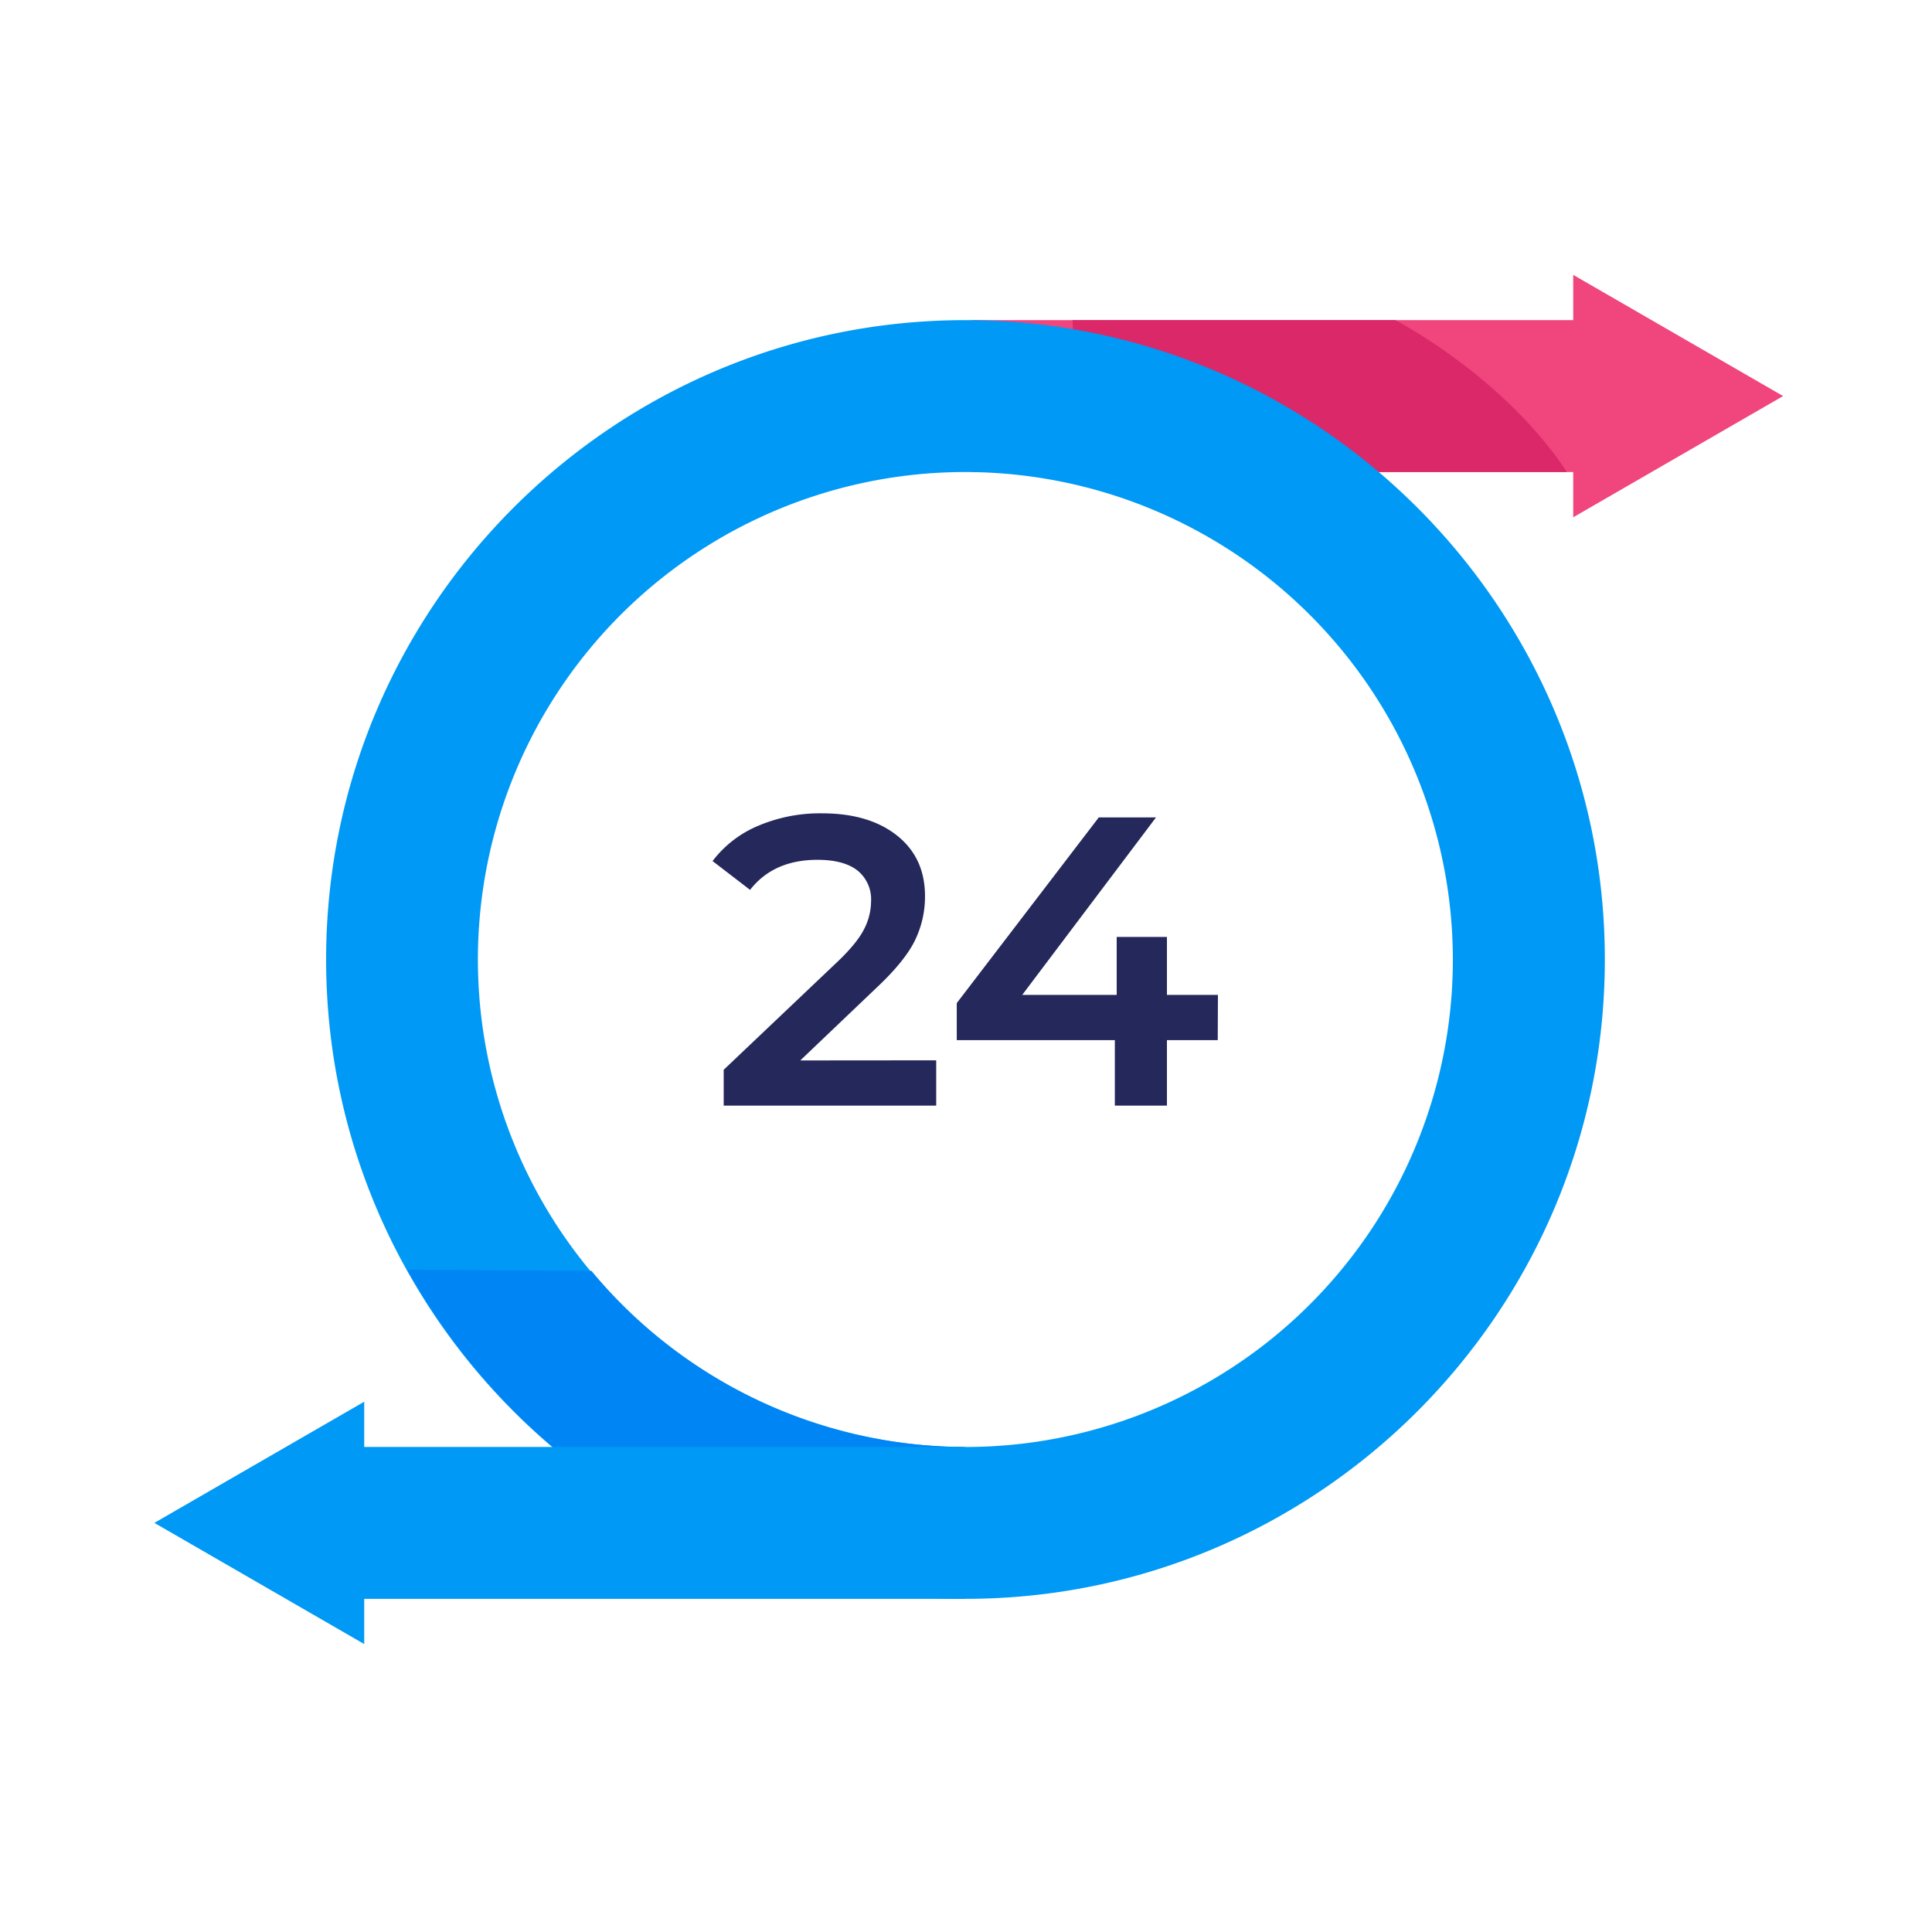 <svg id="Layer_1" data-name="Layer 1" xmlns="http://www.w3.org/2000/svg" viewBox="0 0 500 500"><defs><style>.cls-1{fill:#f0457d;}.cls-2{fill:#db2868;}.cls-3{fill:#24285b;}.cls-4{fill:#0099f5;}.cls-5{fill:#0086f4;}</style></defs><title>Contact Us</title><rect class="cls-1" x="251.54" y="82.85" width="164.78" height="39.31"/><polygon class="cls-1" points="407.15 133.87 461.46 102.5 407.15 71.14 407.15 133.87"/><path class="cls-2" d="M361.1,82.85s27.84,14.32,44.43,39.31H279.35l-1.78-39.31Z"/><path class="cls-3" d="M242.29,274.41v11.72h-55v-9.27l29.62-28.12c3.34-3.2,5.59-6,6.76-8.37a15.79,15.79,0,0,0,1.76-7.08,9.58,9.58,0,0,0-3.51-8q-3.52-2.76-10.33-2.77-11.42,0-17.47,7.78l-9.71-7.46a28.77,28.77,0,0,1,11.78-9.11,40.86,40.86,0,0,1,16.57-3.24q12.14,0,19.38,5.74t7.25,15.66a25.89,25.89,0,0,1-2.56,11.4q-2.57,5.34-9.79,12.15l-19.93,19Z"/><path class="cls-3" d="M315.15,269.19H302v16.94H288.52V269.19H247.61V259.6l36.75-48.05h14.81l-34.62,45.93H289v-15h13v15h13.2Z"/><path class="cls-4" d="M249.86,413.78c-91.23,0-165.46-74.23-165.46-165.47S158.63,82.85,249.86,82.85s165.47,74.23,165.47,165.46S341.1,413.78,249.86,413.78Zm0-291.62A126.16,126.16,0,1,0,376,248.31,126.29,126.29,0,0,0,249.86,122.16Z"/><path class="cls-5" d="M153.07,328.91l-47.65-.31a165.59,165.59,0,0,0,143.49,85.18V374.47A126,126,0,0,1,153.07,328.91Z"/><rect class="cls-4" x="85.08" y="374.47" width="164.78" height="39.31"/><polygon class="cls-4" points="94.26 362.76 39.95 394.12 94.26 425.48 94.26 362.76"/></svg>